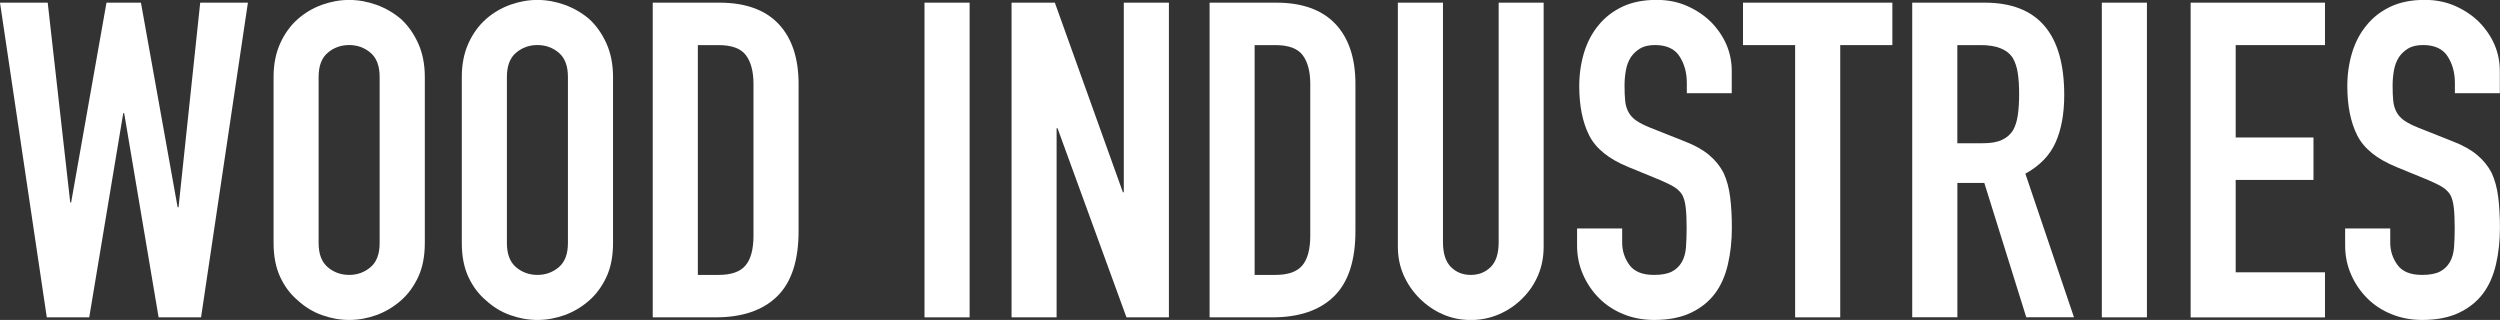 <?xml version="1.0" encoding="UTF-8"?><svg id="b" xmlns="http://www.w3.org/2000/svg" viewBox="0 0 412.95 52.85"><rect x="0" y="0" width="412.95" height="52.85" fill="#333333" stroke="none"/><g id="c"><path d="M40.95.44l-7.74,51.98h-7.01l-5.69-33.73h-.15l-5.62,33.73h-7.01L0,.44h7.88l3.72,33h.15L17.59.44h5.69l6.06,33.8h.15L33.07.44h7.88Z" fill="#fff"/><path d="M45.19,12.7c0-2.09.37-3.94,1.1-5.55s1.7-2.94,2.92-4.02c1.17-1.02,2.49-1.8,3.98-2.34,1.48-.53,2.98-.8,4.49-.8s3,.27,4.49.8c1.48.54,2.83,1.31,4.05,2.34,1.17,1.07,2.12,2.41,2.85,4.02.73,1.61,1.1,3.46,1.1,5.55v27.45c0,2.19-.37,4.06-1.1,5.62-.73,1.56-1.68,2.85-2.85,3.87-1.22,1.07-2.57,1.87-4.05,2.41-1.48.53-2.98.8-4.49.8s-3-.27-4.49-.8c-1.49-.53-2.81-1.34-3.98-2.41-1.22-1.02-2.19-2.31-2.92-3.87-.73-1.56-1.1-3.43-1.1-5.62V12.7ZM52.63,40.15c0,1.8.5,3.13,1.5,3.98,1,.85,2.18,1.28,3.54,1.28s2.54-.43,3.54-1.28c1-.85,1.5-2.18,1.5-3.98V12.7c0-1.8-.5-3.13-1.5-3.98-1-.85-2.18-1.28-3.54-1.28s-2.54.43-3.54,1.28c-1,.85-1.5,2.18-1.5,3.98v27.45Z" fill="#fff"/><path d="M76.28,12.7c0-2.09.37-3.94,1.1-5.55s1.7-2.94,2.92-4.02c1.17-1.02,2.49-1.8,3.98-2.34,1.48-.53,2.98-.8,4.49-.8s3,.27,4.49.8c1.48.54,2.83,1.31,4.05,2.34,1.17,1.07,2.12,2.41,2.85,4.02.73,1.61,1.1,3.46,1.1,5.55v27.45c0,2.19-.37,4.06-1.1,5.62-.73,1.56-1.68,2.85-2.85,3.87-1.22,1.07-2.57,1.87-4.05,2.41-1.48.53-2.98.8-4.49.8s-3-.27-4.49-.8c-1.49-.53-2.81-1.34-3.98-2.41-1.22-1.02-2.19-2.31-2.92-3.87-.73-1.56-1.1-3.43-1.1-5.62V12.7ZM83.73,40.15c0,1.8.5,3.13,1.5,3.98,1,.85,2.18,1.28,3.54,1.28s2.54-.43,3.54-1.28c1-.85,1.5-2.18,1.5-3.98V12.7c0-1.8-.5-3.13-1.5-3.98-1-.85-2.18-1.28-3.54-1.28s-2.54.43-3.54,1.28c-1,.85-1.5,2.18-1.5,3.98v27.45Z" fill="#fff"/><path d="M107.82,52.41V.44h11.02c4.28,0,7.53,1.17,9.75,3.5,2.21,2.34,3.32,5.65,3.32,9.93v24.31c0,4.87-1.18,8.46-3.54,10.77-2.36,2.31-5.76,3.47-10.18,3.47h-10.37ZM115.27,7.45v37.96h3.43c2.09,0,3.58-.52,4.45-1.57.88-1.05,1.31-2.69,1.31-4.93V13.87c0-2.04-.41-3.62-1.24-4.74-.83-1.12-2.34-1.68-4.53-1.68h-3.43Z" fill="#fff"/><path d="M152.71,52.41V.44h7.45v51.98h-7.45Z" fill="#fff"/><path d="M167.09,52.41V.44h7.15l11.24,31.32h.15V.44h7.45v51.98h-7.01l-11.39-31.24h-.15v31.24h-7.45Z" fill="#fff"/><path d="M199.8,52.41V.44h11.02c4.28,0,7.53,1.17,9.75,3.5,2.21,2.34,3.32,5.65,3.32,9.93v24.31c0,4.87-1.18,8.46-3.54,10.77-2.36,2.31-5.76,3.47-10.18,3.47h-10.37ZM207.24,7.45v37.96h3.43c2.09,0,3.58-.52,4.45-1.57.88-1.05,1.31-2.69,1.31-4.93V13.87c0-2.04-.41-3.62-1.24-4.74-.83-1.12-2.34-1.68-4.53-1.68h-3.43Z" fill="#fff"/><path d="M254.98.44v40.3c0,1.7-.3,3.27-.91,4.71-.61,1.44-1.47,2.71-2.59,3.83-1.12,1.12-2.41,2-3.87,2.63-1.46.63-3.02.95-4.67.95s-3.2-.32-4.63-.95c-1.44-.63-2.71-1.51-3.83-2.63-1.12-1.12-2-2.4-2.63-3.83-.63-1.43-.95-3-.95-4.71V.44h7.45v39.57c0,1.85.44,3.21,1.31,4.09.88.88,1.97,1.31,3.29,1.31s2.41-.44,3.29-1.31c.88-.88,1.31-2.24,1.31-4.09V.44h7.45Z" fill="#fff"/><path d="M286.08,15.4h-7.45v-1.68c0-1.7-.4-3.18-1.21-4.42-.8-1.24-2.15-1.86-4.05-1.86-1.02,0-1.85.2-2.48.58-.63.39-1.14.88-1.53,1.46-.39.63-.66,1.35-.8,2.15s-.22,1.64-.22,2.52c0,1.02.04,1.87.11,2.55.07.68.26,1.29.55,1.83.29.54.72,1,1.28,1.39.56.39,1.33.78,2.3,1.17l5.69,2.26c1.65.63,2.99,1.38,4.01,2.23,1.02.85,1.83,1.84,2.41,2.96.54,1.17.9,2.49,1.09,3.98.19,1.49.29,3.18.29,5.07,0,2.19-.22,4.22-.66,6.1-.44,1.87-1.14,3.47-2.12,4.78-1.02,1.36-2.36,2.43-4.02,3.21-1.65.78-3.67,1.17-6.06,1.17-1.8,0-3.48-.32-5.04-.95-1.56-.63-2.9-1.51-4.02-2.63-1.12-1.12-2.01-2.42-2.66-3.91-.66-1.48-.99-3.1-.99-4.85v-2.77h7.45v2.34c0,1.36.4,2.59,1.2,3.69.8,1.1,2.15,1.64,4.05,1.64,1.26,0,2.25-.18,2.96-.55.7-.36,1.25-.89,1.64-1.57.39-.68.62-1.5.69-2.45.07-.95.11-2.01.11-3.18,0-1.36-.05-2.48-.15-3.36s-.29-1.58-.58-2.12c-.34-.53-.79-.97-1.35-1.31-.56-.34-1.3-.7-2.23-1.1l-5.33-2.19c-3.21-1.31-5.37-3.05-6.46-5.22-1.09-2.16-1.64-4.88-1.64-8.14,0-1.95.27-3.8.8-5.55.54-1.75,1.34-3.26,2.41-4.53,1.02-1.26,2.32-2.27,3.91-3.03,1.58-.75,3.47-1.13,5.66-1.13,1.85,0,3.54.34,5.07,1.02,1.53.68,2.86,1.58,3.98,2.7,2.24,2.34,3.36,5.01,3.36,8.03v3.65Z" fill="#fff"/><path d="M296.52,52.41V7.45h-8.61V.44h24.67v7.01h-8.61v44.97h-7.45Z" fill="#fff"/><path d="M315.86,52.41V.44h11.97c8.76,0,13.14,5.09,13.14,15.26,0,3.07-.47,5.67-1.42,7.81-.95,2.14-2.62,3.87-5,5.18l8.03,23.72h-7.88l-6.93-22.19h-4.45v22.19h-7.45ZM323.31,7.45v16.21h4.23c1.31,0,2.36-.18,3.14-.55.78-.36,1.39-.89,1.82-1.57.39-.68.66-1.52.8-2.52.15-1,.22-2.15.22-3.47s-.07-2.47-.22-3.47c-.15-1-.44-1.86-.88-2.59-.93-1.36-2.68-2.04-5.26-2.04h-3.87Z" fill="#fff"/><path d="M347.18,52.41V.44h7.45v51.98h-7.45Z" fill="#fff"/><path d="M361.85,52.41V.44h22.19v7.01h-14.75v15.26h12.85v7.01h-12.85v15.26h14.75v7.45h-22.19Z" fill="#fff"/><path d="M412.95,15.4h-7.45v-1.68c0-1.7-.4-3.18-1.21-4.42-.8-1.24-2.15-1.86-4.05-1.86-1.02,0-1.85.2-2.48.58-.63.39-1.14.88-1.53,1.46-.39.63-.66,1.35-.8,2.15s-.22,1.64-.22,2.52c0,1.02.04,1.87.11,2.55.07.68.26,1.29.55,1.83.29.54.72,1,1.28,1.39.56.39,1.33.78,2.3,1.17l5.69,2.26c1.65.63,2.99,1.38,4.01,2.23,1.02.85,1.83,1.84,2.41,2.96.54,1.17.9,2.49,1.09,3.98.19,1.49.29,3.18.29,5.07,0,2.19-.22,4.22-.66,6.1-.44,1.87-1.14,3.47-2.12,4.78-1.02,1.36-2.36,2.43-4.02,3.21-1.65.78-3.67,1.17-6.06,1.17-1.8,0-3.48-.32-5.04-.95-1.56-.63-2.9-1.51-4.02-2.63-1.12-1.12-2.01-2.42-2.66-3.91-.66-1.48-.99-3.1-.99-4.85v-2.77h7.45v2.34c0,1.36.4,2.59,1.2,3.69.8,1.1,2.15,1.64,4.05,1.64,1.26,0,2.25-.18,2.96-.55.7-.36,1.25-.89,1.64-1.57.39-.68.62-1.5.69-2.45.07-.95.11-2.01.11-3.18,0-1.36-.05-2.48-.15-3.36s-.29-1.58-.58-2.12c-.34-.53-.79-.97-1.35-1.31-.56-.34-1.3-.7-2.23-1.1l-5.33-2.19c-3.21-1.31-5.37-3.05-6.46-5.22-1.09-2.16-1.64-4.88-1.64-8.14,0-1.95.27-3.8.8-5.55.54-1.75,1.34-3.26,2.41-4.53,1.02-1.26,2.32-2.27,3.91-3.03,1.58-.75,3.47-1.13,5.66-1.13,1.85,0,3.54.34,5.07,1.02,1.53.68,2.86,1.58,3.98,2.7,2.24,2.34,3.36,5.01,3.36,8.03v3.65Z" fill="#fff"/></g></svg>